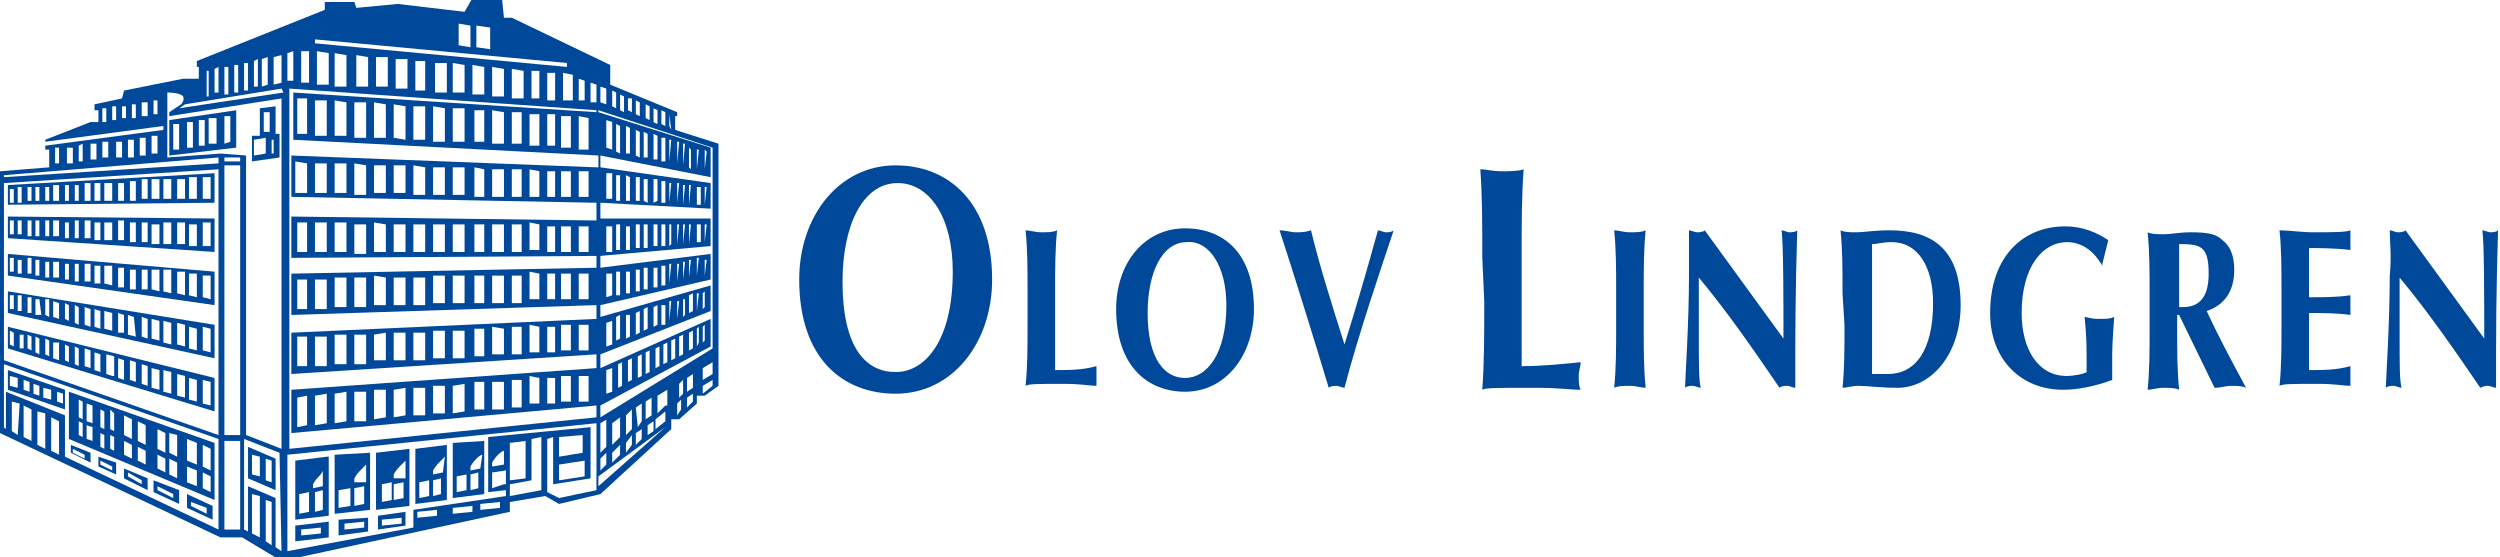<?xml version="1.0" encoding="utf-8"?>
<!-- Generator: Adobe Illustrator 21.0.0, SVG Export Plug-In . SVG Version: 6.00 Build 0)  -->
<svg version="1.1" id="Lager_1" xmlns="http://www.w3.org/2000/svg" xmlns:xlink="http://www.w3.org/1999/xlink" x="0px" y="0px"
	 width="127px" height="28.3px" viewBox="0 0 127 28.3" style="enable-background:new 0 0 127 28.3;" xml:space="preserve">
<style type="text/css">
	.st0{fill:#004899;}
</style>
<path class="st0" d="M40.6,14.2c0,4,2.2,5.8,4.9,5.8c2.9,0,4.9-2.6,4.9-5.8c0-3.9-2.2-5.8-4.9-5.8C42.6,8.4,40.6,11,40.6,14.2
	 M48.4,13.8c0,3.5-1.4,5.1-2.9,5.1s-2.7-1.2-2.7-4.6c0-2.8,1-5,2.8-5C47.2,9.3,48.4,11,48.4,13.8"/>
<path class="st0" d="M52.2,14.9c0-1.3,0-2.2-0.1-3.2c0.2,0,0.5,0.1,0.8,0.1s0.6,0,0.8-0.1c-0.1,1-0.1,1.9-0.1,3.2v1.6
	c0,0.9,0,1.7,0,2.3c0.7,0,1.4,0,2.1-0.2c0,0.2,0,0.3,0,0.5s0,0.4,0,0.5c-0.3,0-0.8-0.1-1.6-0.1c-1.5,0-1.8,0-2,0.1
	c0.1-1,0.1-1.9,0.1-3.2"/>
<path class="st0" d="M56.7,15.7c0,2.9,1.6,4.2,3.5,4.2c2.1,0,3.5-1.9,3.5-4.2c0-2.8-1.5-4.1-3.5-4.1C58.1,11.6,56.7,13.4,56.7,15.7
	 M62.3,15.5c0,2.5-1,3.7-2.1,3.7c-1,0-1.9-0.9-1.9-3.3c0-2,0.7-3.6,2-3.6C61.4,12.2,62.3,13.5,62.3,15.5"/>
<path class="st0" d="M70,11.7c0.1,0,0.3,0.1,0.4,0.1s0.3,0,0.4-0.1c-0.6,1.8-1.8,5.3-2.5,8c-0.1,0-0.3-0.1-0.4-0.1s-0.3,0-0.4,0.1
	c-0.6-2-1.9-6.2-2.5-8c0.3,0,0.6,0.1,0.8,0.1c0.3,0,0.5,0,0.8-0.1c0.4,1.7,1.1,3.9,1.7,5.8C68.9,15.6,69.5,13.5,70,11.7"/>
<path class="st0" d="M75.3,13.1c0-1.8,0-3.1-0.1-4.5c0.3,0,0.6,0.1,1.1,0.1c0.4,0,0.8,0,1.1-0.1c-0.1,1.4-0.1,2.7-0.1,4.5v2.2
	c0,1.2,0,2.4,0,3.3c1,0,2-0.1,3-0.2c0,0.2-0.1,0.4-0.1,0.7c0,0.3,0,0.5,0.1,0.7c-0.5,0-1.1-0.1-2.3-0.1c-2.1,0-2.5,0-2.7,0.1
	c0.1-1.4,0.1-2.7,0.1-4.5"/>
<path class="st0" d="M82.1,14.9c0-1.3,0-2.2-0.1-3.2c0.2,0,0.5,0.1,0.8,0.1s0.6,0,0.8-0.1c-0.1,1-0.1,1.9-0.1,3.2v1.6
	c0,1.3,0,2.2,0.1,3.2c-0.2,0-0.5-0.1-0.8-0.1s-0.6,0-0.8,0.1c0.1-1,0.1-1.9,0.1-3.2"/>
<path class="st0" d="M85.8,11.7c0.1,0,0.3,0.1,0.4,0.1s0.3,0,0.4-0.1c1.3,1.8,2.7,3.7,4,5.5c0-1.8,0-5-0.1-5.5
	c0.1,0,0.3,0.1,0.4,0.1s0.3,0,0.4-0.1c-0.1,3.4-0.1,4.9-0.1,8c-0.1,0-0.3-0.1-0.4-0.1s-0.3,0-0.4,0.1c-1.3-1.9-2.6-3.8-4.1-5.6
	c0,0.9,0,1.8,0,2.7c0,1.9,0,2.5,0.1,2.9c-0.1,0-0.3-0.1-0.4-0.1s-0.3,0-0.4,0.1c0-0.3,0.2-3.3,0.2-5.7C85.8,13,85.8,12.3,85.8,11.7"
	/>
<path class="st0" d="M93.7,16.5c0,1.3,0,2.2-0.1,3.2c0.2,0,0.5-0.1,0.8-0.1c0.5,0,1.1,0.1,2,0.1c1.7,0,3.2-1.7,3.2-4.2
	c0-2.9-1.5-3.8-3.6-3.8c-0.8,0-1.3,0.1-1.7,0.1c-0.3,0-0.6,0-0.8-0.1c0.1,1,0.1,1.9,0.1,3.2L93.7,16.5L93.7,16.5z M95.1,14.7
	c0-0.6,0-2,0-2.3c0.3,0,0.5-0.1,1-0.1c1.3,0,2.1,1.2,2.1,3.1c0,2.4-0.9,3.6-2.3,3.6c-0.4,0-0.6,0-0.8,0c0-0.2,0-1.6,0-2.3"/>
<path class="st0" d="M106.8,13.5c-0.4-0.7-1-1.2-1.8-1.2c-1.2,0-2.3,1.2-2.3,3.6c0,1.8,0.8,3.2,2.3,3.2c0.3,0,0.9-0.1,1-0.2
	c0-0.2,0-0.5,0-0.8c0-1.3-0.1-1.8-0.1-2c0.1,0,0.3,0.1,0.7,0.1c0.4,0,0.6,0,0.8-0.1c0,0.2-0.1,1.2-0.1,1.9c0,0.5,0,1.1,0,1.3
	c-0.8,0.3-1.7,0.5-2.5,0.5c-2.1,0-3.7-1.5-3.7-3.9c0-2.9,1.7-4.4,3.8-4.4c0.9,0,1.6,0.3,2.2,0.7c-0.1,0.4-0.2,0.8-0.3,1.2"/>
<path class="st0" d="M112.5,19.7c0.3,0,0.6-0.1,0.8-0.1c0.3,0,0.6,0,0.8,0.1c-0.7-1.3-1.4-2.6-2-3.9c0.9-0.3,1.4-1,1.4-2.1
	c0-0.7-0.2-1.2-0.6-1.5c-0.3-0.3-0.7-0.4-1.6-0.4c-0.6,0-1,0.1-1.4,0.1c-0.3,0-0.6,0-0.8-0.1c0.1,1,0.1,1.9,0.1,3.2v1.6
	c0,1.3,0,2.2-0.1,3.2c0.2,0,0.5-0.1,0.8-0.1s0.6,0,0.8,0.1c-0.1-1-0.1-1.9-0.1-3.2V16h0.1L112.5,19.7z M112.2,13.9
	c0,1.1-0.4,1.7-1.3,1.7c-0.1,0-0.1,0-0.2,0c0-1.1,0-2.1,0-3.2C111.8,12.4,112.2,12.5,112.2,13.9"/>
<path class="st0" d="M115.9,14.9c0-1.3,0-2.2-0.1-3.2c0.5,0,1.1,0.1,1.7,0.1c0.9,0,1.7,0,1.9-0.1c0,0.1,0,0.3,0,0.5s0,0.3,0,0.5
	c-0.7-0.1-1.8-0.1-2.1-0.1c0,0.8,0,1.7,0,2.5c0.8,0,1.4,0,2.1-0.1c0,0.3,0,0.4,0,0.5s0,0.2,0,0.5c-0.7-0.1-1.4-0.1-2.1-0.1
	c0,0.5,0,1,0,1.5s0,1,0,1.4c0.7,0,1.4,0,2.1-0.2c0,0.2,0,0.3,0,0.5s0,0.4,0,0.5c-0.3,0-0.8-0.1-1.6-0.1c-1.5,0-1.8,0-2,0.1
	c0.1-1,0.1-1.9,0.1-3.2"/>
<path class="st0" d="M121.4,11.7c0.1,0,0.3,0.1,0.4,0.1s0.3,0,0.4-0.1c1.3,1.8,2.7,3.7,4,5.5c0-1.8,0-5-0.1-5.5
	c0.1,0,0.3,0.1,0.4,0.1s0.3,0,0.4-0.1c-0.1,3.4-0.1,4.9-0.1,8c-0.1,0-0.3-0.1-0.4-0.1s-0.2,0-0.4,0.1c-1.3-1.9-2.6-3.8-4.1-5.6
	c0,0.9,0,1.8,0,2.7c0,1.9,0,2.5,0.1,2.9c-0.1,0-0.3-0.1-0.4-0.1s-0.3,0-0.4,0.1c0-0.3,0.2-3.3,0.2-5.7
	C121.5,13,121.4,12.3,121.4,11.7"/>
<path class="st0" d="M35.8,8.6v-1l0.1,0.1L35.8,8.6L35.8,8.6z M35.4,8.6v-1h0.1L35.4,8.6L35.4,8.6z M35,8.5v-1l0.1,0.1v1L35,8.5z
	 M34.7,8.4V7.3h0.1L34.7,8.4L34.7,8.4z M34.4,8.3V7.2h0.1L34.4,8.3L34.4,8.3z M34,8.2V7.1h0.1L34,8.2L34,8.2z M33.6,8.2V7h0.2v1.2
	H33.6z M33.2,8.1V6.8l0.2,0.1v1.2H33.2z M32.7,8V6.7l0.2,0.1V8H32.7z M32.3,7.9V6.6l0.2,0.1V8L32.3,7.9z M31.8,7.8V6.4L32,6.5v1.3
	H31.8z M31.3,7.7V6.3l0.2,0.1v1.4L31.3,7.7z M30.8,7.5V6.1l0.3,0.1v1.4L30.8,7.5z M35.8,10.4V9.5h0.1L35.8,10.4L35.8,10.4z
	 M35.4,10.4V9.5h0.2l0,0v0.9H35.4z M35,10.4v-1h0.1L35,10.4L35,10.4z M34.7,10.4v-1h0.1L34.7,10.4L34.7,10.4z M34.4,10.3v-1h0.1
	L34.4,10.3L34.4,10.3z M34,10.3v-1h0.1L34,10.3L34,10.3z M33.6,10.3V9.2h0.2v1.1H33.6z M33.2,10.3V9.1h0.2v1.1L33.2,10.3z
	 M32.7,10.2V9.1h0.2v1.2L32.7,10.2z M32.3,10.2V9h0.2v1.2H32.3z M31.8,10.2V8.9L32,9v1.2H31.8z M31.3,10.2V8.9h0.2v1.3H31.3z
	 M30.8,10.1V8.8h0.3v1.3H30.8z M35.8,12.3v-0.9h0.1L35.8,12.3L35.8,12.3z M35.4,12.3v-0.9h0.2l0,0v0.9H35.4z M35,12.4v-1h0.1
	L35,12.4L35,12.4z M34.7,12.4v-1h0.1L34.7,12.4L34.7,12.4z M34.4,12.4v-1h0.1L34.4,12.4L34.4,12.4z M34,12.5v-1.1h0.1v1L34,12.5z
	 M33.6,12.5v-1.1h0.2v1.1H33.6z M33.2,12.5v-1.1h0.2v1.1H33.2z M32.7,12.6v-1.2h0.2v1.2H32.7z M32.3,12.6v-1.2h0.2v1.2H32.3z
	 M31.8,12.7v-1.2H32v1.2H31.8z M31.3,12.7v-1.3h0.2v1.3H31.3z M30.8,12.8v-1.3h0.3v1.3H30.8z M35.8,14v-0.8h0.1L35.8,14L35.8,14z
	 M35.4,14v-0.9h0.1l0,0l0,0l0,0L35.4,14L35.4,14z M35,14.1v-0.9h0.1L35,14.1L35,14.1z M34.7,14.2v-0.9h0.1L34.7,14.2L34.7,14.2z
	 M34.4,14.3v-0.9h0.1L34.4,14.3L34.4,14.3z M34,14.4v-1h0.1L34,14.4L34,14.4z M33.6,14.5v-1h0.2v1H33.6z M33.2,14.6v-1h0.2v1H33.2z
	 M32.7,14.7v-1.1h0.2v1.1H32.7z M32.3,14.8v-1.1h0.2v1.1H32.3z M31.8,14.9v-1.1H32v1.1H31.8z M31.3,15v-1.2h0.2V15H31.3z M30.8,15.1
	v-1.2h0.3V15L30.8,15.1z M35.7,15.7v-0.8l0.1-0.1v0.8L35.7,15.7z M35.4,15.8v-0.9h0.1l0,0l0,0l0,0L35.4,15.8L35.4,15.8z M35,15.9V15
	l0.2-0.1v0.9L35,15.9z M34.7,16.1v-0.9h0.1V16L34.7,16.1z M34.4,16.2v-0.9h0.1L34.4,16.2L34.4,16.2z M34,16.3v-1h0.1L34,16.3
	L34,16.3z M33.6,16.5v-1h0.2v1H33.6z M33.2,16.6v-1l0.2-0.1v1L33.2,16.6z M32.7,16.8v-1.1l0.2-0.1v1.1L32.7,16.8z M32.3,17v-1.1
	l0.2-0.1v1.1L32.3,17z M31.8,17.2V16H32v1.1L31.8,17.2z M31.3,17.3v-1.2l0.2-0.1v1.2L31.3,17.3z M30.8,17.6v-1.2l0.3-0.1v1.2
	L30.8,17.6z M35.7,17.4v-0.8l0.1-0.1v0.8L35.7,17.4z M35.4,17.6v-0.9l0.1-0.1l0,0v0.8L35.4,17.6z M35,17.8v-0.9l0.2-0.1v0.9L35,17.8
	z M34.5,18.1v-1l0.2-0.1v1L34.5,18.1z M34.1,18.3v-1l0.2-0.1v1L34.1,18.3z M33.7,18.5v-1l0.2-0.1v1L33.7,18.5z M33.3,18.7v-1
	l0.2-0.1v1L33.3,18.7z M32.8,19v-1.1l0.2-0.1v1.1L32.8,19z M32.4,19.2v-1.1l0.2-0.1v1.1L32.4,19.2z M31.9,19.4v-1.1l0.2-0.1v1.1
	L31.9,19.4z M31.4,19.7v-1.2l0.2-0.1v1.2L31.4,19.7z M30.8,20v-1.2l0.3-0.1v1.2L30.8,20z M36.2,17.7l-5.7,3.5v-0.6l5.6-3v-1.4
	l-5.6,2.5V18l5.6-2.2v-1.3l-5.6,1.6v-0.6l5.6-1.3v-1.3l-5.6,0.7V13l5.6-0.5v-1.4h-5.6v-0.8l5.6,0.3V9.3l-5.6-0.8V7.9L36.1,9V7.5
	l-5.7-1.8V5.6l5.8,1.9C36.2,7.5,36.2,17.7,36.2,17.7z M36.2,18l-5.4,3.3v1.4L30.5,23v-1.5L36.2,18L36.2,18z M36.2,19l-0.5,0.3v-0.6
	l0.5-0.3V19z M36.2,19.6L35.7,20v-0.4l0.5-0.3V19.6z M35.2,19.7l-0.3,0.2v-0.7l0.3-0.2V19.7z M35.2,20.4l-0.3,0.3v-0.5l0.3-0.2V20.4
	z M34.7,20l-0.2,0.2v-0.7l0.2-0.2V20z M34.6,20.8l-0.2,0.3v-0.6l0.2-0.2V20.8z M33.8,20.6L33.4,21v-0.9l0.5-0.3v0.8H33.8z
	 M33.8,21.4l-0.5,0.4v-0.5l0.5-0.4V21.4z M32.8,21.3v-0.9l0.3-0.2v0.9L32.8,21.3z M33.2,21.4v0.5l-0.3,0.2v-0.5L33.2,21.4z
	 M32.6,21.8v0.5l-0.3,0.3V22L32.6,21.8z M32.4,21.7l-0.1-1l0.3-0.2v0.9L32.4,21.7z M31.8,22.1v-1l0.3-0.3v1L31.8,22.1z M32.1,22.1
	v0.5L31.8,23v-0.5L32.1,22.1z M31.1,22.6v-1.1l0.4-0.3v1L31.1,22.6z M31.5,22.6v0.5l-0.4,0.4V23L31.5,22.6z M30.5,23.9v-0.6l0.3-0.3
	v0.6L30.5,23.9z M33.8,21.7l-3.4,3v-0.5L33.8,21.7L33.8,21.7z M30.5,4.4l0.3,0.1v0.8l-0.3-0.1V4.4z M31.1,4.6l0.2,0.1v0.8l-0.2-0.1
	V4.6z M31.5,4.8l0.2,0.1v0.8l-0.2-0.1V4.8z M31.9,5h0.2v0.7l-0.2-0.1C31.9,5.6,31.9,5,31.9,5z M32.3,5.1l0.2,0.1v0.7l-0.2-0.1V5.1z
	 M32.8,5.3L33,5.4v0.7L32.8,6V5.3z M33.2,5.5l0.2,0.1v0.7l-0.2-0.1V5.5z M33.6,5.6l0.2,0.1v0.7l-0.2-0.1V5.6z M34,5.8L34,5.8
	l0.1,0.8L34,6.4V5.8z M30.3,5.2H30v-1l0.3,0.1V5.2z M15.6,5v1.8h-0.5V5H15.6z M16.6,5.1v1.8H16V5.1H16.6z M17.6,5.2v1.7H17V5.1
	L17.6,5.2z M18.6,5.2V7H18V5.2H18.6z M19.6,5.3V7H19V5.2L19.6,5.3z M20.6,5.4v1.7L20,7V5.3L20.6,5.4z M21.6,5.4v1.7H21V5.4H21.6z
	 M22.6,5.5v1.7H22V5.4L22.6,5.5z M23.6,5.5v1.7H23V5.5H23.6z M24.6,5.6v1.6h-0.5V5.6H24.6z M25.6,5.7v1.6H25V5.6L25.6,5.7z
	 M26.5,5.7v1.6H26V5.7H26.5z M27.4,5.8v1.6h-0.5V5.8H27.4z M28.2,5.8v1.6h-0.4V5.8H28.2z M29,5.9v1.6h-0.5V5.9H29z M29.9,6v1.6h-0.5
	V5.9L29.9,6z M15.6,20.1v1.5l-0.5,0.1v-1.5L15.6,20.1z M16.6,20v1.5L16,21.6v-1.5L16.6,20z M17.6,19.9v1.5L17,21.5V20L17.6,19.9z
	 M18.6,19.9v1.5H18v-1.5H18.6z M19.6,19.8v1.4L19,21.3v-1.5H19.6z M20.6,19.7v1.4L20,21.2v-1.4L20.6,19.7z M21.6,19.7v1.4H21v-1.4
	H21.6z M22.6,19.6V21H22v-1.4H22.6z M23.6,19.5v1.4L23,21v-1.4L23.6,19.5z M24.6,19.4v1.4h-0.5v-1.4H24.6z M25.6,19.4v1.4H25v-1.4
	H25.6z M26.5,19.3v1.4H26v-1.4H26.5z M27.4,19.2v1.3h-0.5v-1.4L27.4,19.2z M28.2,19.2v1.3h-0.4v-1.3H28.2z M29,19.1v1.3h-0.5v-1.3
	H29z M29.9,19.1v1.3h-0.5v-1.3H29.9z M15.6,17.1v1.5h-0.5v-1.5H15.6z M16.6,17.1v1.5H16v-1.5H16.6z M17.6,17v1.5H17V17H17.6z
	 M18.6,17v1.5H18V17H18.6z M19.6,16.9v1.4H19V17L19.6,16.9z M20.6,16.9v1.4H20v-1.4H20.6z M21.6,16.9v1.4H21v-1.4H21.6z M22.6,16.8
	v1.4H22v-1.4H22.6z M23.6,16.8v1.4H23v-1.4H23.6z M24.6,16.7v1.4h-0.5v-1.4H24.6z M25.6,16.7V18H25v-1.4L25.6,16.7z M26.5,16.6V18
	H26v-1.4H26.5z M27.4,16.6v1.3h-0.5v-1.4L27.4,16.6z M28.2,16.6v1.3h-0.4v-1.3H28.2z M29,16.5v1.3h-0.5v-1.3H29z M29.9,16.5v1.3
	h-0.5v-1.3H29.9z M15.6,14.2v1.5h-0.5v-1.5H15.6z M16.6,14.2v1.5H16v-1.5H16.6z M17.6,14.1v1.5H17v-1.5H17.6z M18.6,14.1v1.5H18
	v-1.5H18.6z M19.6,14.1v1.4H19V14L19.6,14.1z M20.6,14.1v1.4H20v-1.4H20.6z M21.6,14.1v1.4H21v-1.4H21.6z M22.6,14v1.4H22V14H22.6z
	 M23.6,14v1.4H23V14H23.6z M24.6,14v1.4h-0.5V14H24.6z M25.6,14v1.4H25V14H25.6z M26.5,14v1.4H26V14H26.5z M27.4,13.9v1.3h-0.5v-1.4
	L27.4,13.9z M28.2,13.9v1.3h-0.4v-1.3H28.2z M29,13.9v1.3h-0.5v-1.3H29z M29.9,13.9v1.3h-0.5v-1.3H29.9z M15.6,11.3v1.5h-0.5v-1.5
	H15.6z M16.6,11.3v1.5H16v-1.5H16.6z M17.6,11.3v1.5H17v-1.5H17.6z M18.6,11.4v1.5H18v-1.5H18.6z M19.6,11.4v1.4H19v-1.5L19.6,11.4z
	 M20.6,11.4v1.4H20v-1.4H20.6z M21.6,11.4v1.4H21v-1.4H21.6z M22.6,11.4v1.4H22v-1.4H22.6z M23.6,11.4v1.4H23v-1.4H23.6z M24.6,11.4
	v1.4h-0.5v-1.4H24.6z M25.6,11.4v1.4H25v-1.4H25.6z M26.5,11.4v1.4H26v-1.4H26.5z M27.4,11.4v1.3h-0.5v-1.4L27.4,11.4z M28.2,11.5
	v1.3h-0.4v-1.3H28.2z M29,11.5v1.3h-0.5v-1.3H29z M29.9,11.5v1.3h-0.5v-1.3H29.9z M15.6,8.3v1.5H15V8.2L15.6,8.3z M16.6,8.3v1.5H16
	V8.3H16.6z M17.6,8.3v1.5H17V8.3H17.6z M18.6,8.4v1.5H18V8.3L18.6,8.4z M19.6,8.4v1.4H19V8.4H19.6z M20.6,8.4v1.4H20V8.4H20.6z
	 M21.6,8.5v1.4H21V8.4L21.6,8.5z M22.6,8.5v1.4H22V8.5H22.6z M23.6,8.5v1.4H23V8.5H23.6z M24.6,8.6V10h-0.5V8.5L24.6,8.6z M25.6,8.6
	V10H25V8.6H25.6z M26.5,8.6V10H26V8.6H26.5z M27.4,8.7V10h-0.5V8.6L27.4,8.7z M28.2,8.7V10h-0.4V8.7H28.2z M29,8.7V10h-0.5V8.7H29z
	 M29.9,8.7V10h-0.5V8.7H29.9z M30.3,8.5L14.8,7.9V10l15.5,0.3v0.9L14.8,11v2.1L30.3,13v0.6l-15.5,0.3V16l15.5-0.5v0.7l-15.5,0.7V19
	l15.5-1v0.7l-15.5,1.1V22l15.5-1.4v0.6l-15.6,1.6V4.5l15.6,1.1v0.1l-15.4-1v2.4l15.5,0.8v0.6H30.3z M28.4,23.2v-1l1.2-0.1V23
	L28.4,23.2z M29.7,23.4v0.8l-1.3,0.2v-0.8L29.7,23.4z M30.3,24.9l-1.9,0.4L27.8,25v-2.7l0.3-0.1v2.4l1.9-0.3v-2.6l-5.2,0.5V25
	l0.9-0.1v0.3L21,25.9v0.9L14.6,28v-4.9l15.7-1.6V24.9z M25.9,22.5l0.8-0.1v1.9l-0.8,0.1V22.5z M27.5,24.9l-1.6,0.3v-0.6l1.1-0.2
	v-2.1l0.5-0.1V24.9z M25,23.7v-0.2c0,0,0.1-0.2,0.3-0.4c0.2-0.2,0.3-0.2,0.3-0.2v0.7L25,23.7z M25.6,24.6L25,24.8V24l0.7-0.1v0.7
	H25.6z M25.4,25.8l-1,0.1v-0.3l1-0.1V25.8z M24,26l-1,0.1v-0.3l1-0.1V26z M22.2,26.2l-1,0.1V26l1-0.1V26.2z M14.4,4.7L9.1,5.5
	l0.3-0.2l4.9-0.8L14.4,4.7L14.4,4.7z M14.3,22.8l-1.8-0.7V7.9l-1.3-0.1L8.5,8V4.7c0,0,0.7,0,0.8,0.2S9.2,5.3,9.2,5.3L8.6,5.7v0.2
	L14.3,5V22.8z M14.3,28L14,27.8v-2.5l-1.4-0.6V27l-0.2-0.1v-4.6l1.8,0.7L14.3,28L14.3,28z M13.8,27.7l-0.3-0.2v-2.1l0.3,0.1V27.7z
	 M13.2,27.3l-0.4-0.2v-2l0.4,0.1V27.3z M12.2,8.2h-0.8V8h0.8V8.2z M12.2,22.1h-0.8V8.4h0.8V22.1z M12.2,26.9h-0.8v-4.5h0.8V26.9z
	 M11.1,8.3L0.2,9V8.9L11.1,8V8.3z M11.1,22.1L0.2,18.3v-9l10.9-0.7C11.1,8.6,11.1,22.1,11.1,22.1z M11.1,26.9l-7.8-3.7v-2.1l-3-1.2
	v1.9l-0.1-0.1v-3.2l10.9,3.8C11.1,22.3,11.1,26.9,11.1,26.9z M3,23.1l-0.4-0.2v-1.7L3,21.4V23.1z M2.3,22.8l-0.4-0.2v-1.7L2.3,21
	V22.8z M1.6,22.4l-0.4-0.2v-1.6l0.4,0.2V22.4z M0.9,22.1l-0.3-0.2v-1.5L1,20.5L0.9,22.1z M2.8,7.5H3v0.8H2.8V7.5z M3.4,7.5h0.3v0.8
	H3.4V7.5z M4,7.4l0.2-0.1v0.9H4V7.4z M4.6,7.3h0.3v0.8H4.6V7.3z M5.2,7.2h0.3V8H5.2V7.2z M5.9,7.2h0.3V8H5.9V7.2z M6.5,7.1h0.3V8
	H6.5V7.1z M7.1,7h0.3v0.9H7.1V7z M7.7,6.9H8v0.9H7.7V6.9z M10.5,3.6h0.1v1.3h-0.1V3.6z M10.9,3.5l0.2-0.1v1.3h-0.2V3.5z M11.4,3.4
	h0.2v1.4h-0.2V3.4z M11.9,3.3h0.2v1.4h-0.2V3.3z M12.4,3.2h0.2v1.4h-0.2V3.2z M12.9,3.1L13.1,3v1.4h-0.2L12.9,3.1z M13.6,2.9v1.4
	l-0.3,0.1V3L13.6,2.9z M13.9,2.9l0.4-0.1v1.4l-0.4,0.1V2.9z M14.6,2.7l0.3-0.1v1.5h-0.3V2.7z M15.3,2.6h0.4v1.6h-0.4V2.6z M16.7,2.7
	v1.6h-0.6V2.6L16.7,2.7z M17.6,2.8v1.6H17V2.7L17.6,2.8z M18.7,2.9v1.5h-0.6V2.8L18.7,2.9z M19.7,2.9v1.5h-0.6V2.9H19.7z M20.7,3
	v1.5h-0.6V3H20.7z M21.6,3.1v1.5h-0.5V3.1H21.6z M22.7,3.2v1.5h-0.6V3.2H22.7z M23.6,3.3v1.4H23V3.2L23.6,3.3z M24.6,3.4v1.4H24V3.3
	L24.6,3.4z M25.6,3.5v1.4H25V3.4L25.6,3.5z M26.6,3.6V5H26V3.5L26.6,3.6z M27.4,3.6V5H27V3.6H27.4z M28.2,3.7v1.4h-0.4V3.7H28.2z
	 M29.1,3.8v1.3h-0.5V3.7L29.1,3.8z M16,2l12.8,1.2v0.2L16,2.2V2z M23.3,1.2l0.6,0.1v1.1l-0.6-0.1V1.2z M24.2,1.3l0.7,0.1v1.1
	l-0.7-0.1V1.3z M29.4,4l0.3,0.1v1h-0.3V4z M7.8,5.8V5.1H8v0.7L7.8,5.8z M7.2,5.9V5.2h0.3v0.7H7.2z M6.7,6V5.3h0.2V6H6.7z M6.2,6V5.4
	h0.2V6H6.2z M5.7,6.1V5.4h0.2v0.7H5.7z M5.2,6.2V5.5h0.2v0.7H5.2z M34.3,6.6V5.9h0.1V5.7L31,4.3v-1l-5-2.4h-0.4l-0.1-1H24l-0.4,0.7
	l-3.4-0.4l-2.1,0.2L18,0.1h-1.5v0.4L10,3.1v0.3h0.1V4H9.3l-3,0.6L6.2,5L4.8,5.3v0.3H5v0.6H4.6L2.3,7.1v0.1l6-0.8v0.2l-6,0.8v0.2h0.2
	v0.9L0,8.7V22l11.2,5.3h1.1l2,1.2L25.9,26v-0.5l1.8-0.3l0.7,0.4l2.1-0.5l3.6-3.3v-0.5h0.4l0.9-0.8v-0.4h0.4l0.7-0.5V7.3L34.3,6.6z"
	/>
<path class="st0" d="M13.9,7.8h-0.1V7.1h0.1V7.8z M13.7,6.7h-0.3v-1h0.3V6.7z M13.5,7.8l-0.6,0.1V7.1L13.5,7V7.8z M14.2,6.8H14V5.4
	l-0.8,0.1v1.4h-0.4v1.3L14.2,8V6.8z"/>
<path class="st0" d="M11.7,7.2l-0.3,0.1V5.9h0.3V7.2z M11,7.3h-0.4V6H11V7.3z M10.4,7.4h-0.3V6.1h0.3V7.4z M9.8,7.5H9.5V6.2h0.3V7.5
	z M9.1,7.6H8.8V6.3h0.3V7.6z M12,5.6L8.6,6.1v1.8L12,7.5V5.6z"/>
<path class="st0" d="M10.7,10.1h-0.4V9h0.4V10.1z M10,10.1H9.6V9H10V10.1z M9.4,10.1H9v-1h0.4V10.1z M8.7,10.1H8.3v-1h0.4V10.1z
	 M8.1,10.1H7.7v-1h0.4V10.1z M7.5,10.1H7.2v-1h0.3V10.1z M6.9,10.2H6.6v-1h0.3V10.2z M6.3,10.2H6V9.3h0.3V10.2z M5.7,10.2H5.3V9.3
	h0.4V10.2z M5.1,10.2H4.8V9.3h0.3V10.2z M4.6,10.2H4.3V9.3h0.3V10.2z M4,10.2H3.8V9.4H4V10.2z M3.5,10.2H3.3V9.4h0.2V10.2z M3,10.2
	H2.7V9.4H3V10.2z M2.5,10.2H2.3V9.5h0.2V10.2z M2,10.2H1.8V9.5H2V10.2z M1.6,10.2H1.4V9.5h0.2V10.2z M1.1,10.3H0.9V9.5h0.2V10.3z
	 M0.7,10.3H0.5V9.6h0.2V10.3z M10.9,8.8L0.4,9.4v1l10.5-0.1V8.8z"/>
<path class="st0" d="M10.7,12.5h-0.4v-1.2h0.4V12.5z M10,12.5H9.6v-1.1H10V12.5z M9.4,12.4H9v-1.1h0.4V12.4z M8.7,12.4H8.3v-1.1h0.4
	V12.4z M8.1,12.4H7.7v-1h0.4V12.4z M7.5,12.3H7.2v-1h0.3V12.3z M6.9,12.3H6.6v-1h0.3V12.3z M6.3,12.2H6v-1h0.3V12.2z M5.7,12.2H5.3
	v-0.9h0.4V12.2z M5.1,12.2H4.8v-0.9h0.3V12.2z M4.6,12.1H4.3v-0.9h0.3V12.1z M4,12.1H3.8v-0.9H4V12.1z M3.5,12.1H3.3v-0.8h0.2V12.1z
	 M3,12H2.7v-0.8H3V12z M2.5,12H2.3v-0.8h0.2V12z M2,12H1.8v-0.8H2V12z M1.6,12H1.4v-0.8h0.2V12z M1.1,11.9H0.9v-0.7h0.2V11.9z
	 M0.7,11.9H0.5v-0.7h0.2V11.9z M10.9,11.1L0.4,11v1.1l10.5,0.7V11.1z"/>
<path class="st0" d="M10.7,15.2l-0.4-0.1V14h0.4V15.2z M10,15.1L9.6,15v-1.1H10V15.1z M9.4,15L9,14.9v-1.1h0.4V15z M8.7,14.9
	l-0.4-0.1v-1.1h0.4V14.9z M8.1,14.8l-0.4-0.1v-1h0.4V14.8z M7.5,14.7H7.2v-1h0.3V14.7z M6.9,14.7H6.6v-1h0.3V14.7z M6.3,14.6H6v-1
	h0.3V14.6z M5.7,14.5l-0.4-0.1v-0.9h0.4V14.5z M5.1,14.4H4.8v-0.9h0.3V14.4z M4.6,14.3H4.3v-0.9h0.3V14.3z M4,14.3H3.8v-0.9H4V14.3z
	 M3.5,14.2H3.3v-0.8h0.2V14.2z M3,14.1H2.7v-0.8H3V14.1z M2.5,14.1H2.3v-0.8h0.2V14.1z M2,14H1.8v-0.8H2V14z M1.6,13.9H1.4v-0.8h0.2
	V13.9z M1.1,13.9H0.9v-0.7h0.2V13.9z M0.7,13.8H0.5v-0.7h0.2V13.8z M10.9,13.8L0.4,12.9V14l10.5,1.5V13.8z"/>
<path class="st0" d="M10.7,17.9l-0.4-0.1v-1.2l0.4,0.1V17.9z M10,17.8l-0.4-0.1v-1.1l0.4,0.1V17.8z M9.4,17.6L9,17.5v-1.1l0.4,0.1
	V17.6z M8.7,17.5l-0.4-0.1v-1.1l0.4,0.1V17.5z M8.1,17.3l-0.4-0.1v-1l0.4,0.1V17.3z M7.5,17.2l-0.3-0.1v-1l0.3,0.1V17.2z M6.9,17.1
	L6.5,17v-1l0.3,0.1L6.9,17.1L6.9,17.1z M6.3,16.9H6v-1L6.3,16V16.9z M5.7,16.8l-0.4-0.1v-0.9l0.4,0.1V16.8z M5.1,16.7l-0.3-0.1v-0.9
	l0.3,0.1V16.7z M4.6,16.6l-0.3-0.1v-0.9l0.3,0.1V16.6z M4,16.5l-0.2-0.1v-0.9L4,15.6V16.5z M3.5,16.3l-0.2-0.1v-0.8l0.2,0.1V16.3z
	 M3,16.2l-0.3-0.1v-0.8L3,15.4V16.2z M2.5,16.1L2.3,16v-0.8h0.2V16.1z M2.1,16H1.8v-0.8H2L2.1,16L2.1,16z M1.6,15.9H1.4v-0.8h0.2
	V15.9z M1.1,15.8H0.9V15h0.2V15.8z M0.7,15.7H0.5V15h0.2V15.7z M10.9,16.5L0.4,14.8v1.1l10.5,2.3V16.5z"/>
<path class="st0" d="M10.7,20.6l-0.4-0.1v-1.2l0.4,0.1V20.6z M10,20.4l-0.4-0.1v-1.1l0.4,0.1V20.4z M9.4,20.2L9,20.1V19l0.4,0.1
	V20.2z M8.7,20l-0.4-0.1v-1.1l0.4,0.1V20z M8.1,19.8l-0.4-0.1v-1l0.4,0.1V19.8z M7.5,19.6l-0.3-0.1v-1l0.3,0.1V19.6z M6.9,19.4
	l-0.3-0.1v-1l0.3,0.1V19.4z M6.3,19.3L6,19.2v-1l0.3,0.1V19.3z M5.7,19.1L5.4,19v-1l0.4,0.1v1H5.7z M5.1,18.9l-0.3-0.1v-0.9L5.1,18
	V18.9z M4.6,18.7l-0.3-0.1v-0.9l0.3,0.1V18.7z M4,18.6l-0.2-0.1v-0.9L4,17.7V18.6z M3.5,18.4l-0.2-0.1v-0.8l0.2,0.1V18.4z M3,18.3
	l-0.3-0.1v-0.8H3V18.3z M2.5,18.1L2.3,18v-0.8l0.2,0.1V18.1z M2,18l-0.2-0.1v-0.8L2,17.2V18z M1.6,17.8l-0.2-0.1V17l0.2,0.1V17.8z
	 M1.1,17.7H1V17h0.2v0.7H1.1z M0.7,17.6l-0.2-0.1v-0.7l0.2,0.1V17.6z M10.9,19.2L0.4,16.6v1.1l10.5,3.2V19.2z"/>
<path class="st0" d="M0.5,19.1l0.4,0.1v0.5l-0.4-0.1L0.5,19.1z M1.2,19.3l0.3,0.1v0.5l-0.3-0.1V19.3z M1.7,19.5L2,19.6v0.5L1.7,20
	V19.5z M2.2,19.7l0.4,0.1v0.5l-0.4-0.1V19.7z M2.9,19.9L3.2,20v0.5l-0.3-0.1V19.9z M3.3,20.8v-1l-2.9-1v1L3.3,20.8z"/>
<path class="st0" d="M3.7,23v-0.2l0.6,0.3v0.2L3.7,23z M3.6,23l1,0.5V23l-1-0.4V23z"/>
<path class="st0" d="M5.1,23.6v-0.2l0.6,0.3v0.2L5.1,23.6z M5,23.7l0.9,0.4v-0.6L5,23.2V23.7z"/>
<path class="st0" d="M6.5,24l0.7,0.4v0.2l-0.7-0.4V24z M6.3,24.3l1.2,0.6v-0.6l-1.2-0.5V24.3z"/>
<path class="st0" d="M9.7,25.5l0.8,0.3v0.3l-0.8-0.4V25.5z M9.5,25.8l1.3,0.6v-0.7l-1.3-0.6V25.8z"/>
<path class="st0" d="M8,24.7l0.8,0.4v0.2L8,24.9V24.7z M7.8,25l1.3,0.6v-0.7l-1.3-0.5V25z"/>
<path class="st0" d="M10.7,25l-0.4-0.2V24l0.4,0.2V25z M10,23.6l-0.5-0.2v-1.1l0.5,0.2V23.6z M10,24.7l-0.5-0.2v-0.8l0.5,0.2V24.7z
	 M9,23.2L8.6,23v-1L9,22.1V23.2z M9,24.3l-0.4-0.2v-0.8L9,23.5V24.3z M8.4,23L8,22.8v-1L8.4,22V23z M8.4,24L8,23.8v-0.7l0.4,0.2V24z
	 M7.4,22.6L7,22.4v-1l0.4,0.2V22.6z M7.4,23.6L7,23.4v-0.7l0.4,0.2V23.6z M6.7,22.3l-0.4-0.2v-1l0.4,0.2V22.3z M6.7,23.3l-0.4-0.2
	v-0.7l0.4,0.2V23.3z M5.8,21.9l-0.2-0.1v-1L5.8,21V21.9z M5.8,22.9l-0.2-0.1v-0.7l0.2,0.1V22.9z M5.3,21.8l-0.2-0.1v-0.9l0.2,0.1
	V21.8z M5.3,22.8l-0.2-0.1V22l0.2,0.1V22.8z M4.7,21.5l-0.3-0.1v-0.9l0.3,0.1V21.5z M4.7,22.4l-0.3-0.1v-0.7l0.3,0.1V22.4z
	 M4.2,21.3L4,21.2v-0.9l0.2,0.1V21.3z M4.2,22.2L4,22.1v-0.7l0.2,0.1V22.2z M10.3,22.6l0.4,0.2v1.1l-0.4-0.2V22.6z M10.9,22.5
	l-7.4-2.6v2.4l7.4,3.1V22.5z"/>
<path class="st0" d="M13.8,24.5l-0.3-0.1v-1.1l0.3,0.1V24.5z M13.2,24.2l-0.4-0.1v-1l0.4,0.1V24.2z M14,23.3l-1.4-0.6v1.6l1.4,0.6
	V23.3z"/>
<path class="st0" d="M16.4,24.7l-0.5,0.1v-0.2c0,0,0.1-0.2,0.3-0.4c0.2-0.2,0.2-0.3,0.2-0.3V24.7z M16.4,25.9L16,26v-1l0.4-0.1V25.9
	z M15.7,26l-0.5,0.1v-1l0.5-0.1V26z M16.6,23.2L15,23.4v3l1.7-0.2v-3H16.6z"/>
<path class="st0" d="M18.6,24.5H18v-0.2c0,0,0.1-0.2,0.3-0.4c0.2-0.2,0.3-0.3,0.3-0.3S18.6,24.5,18.6,24.5z M18.5,25.6L18,25.7v-0.9
	l0.5-0.1V25.6z M17.8,25.7l-0.6,0.1v-0.9l0.6-0.1V25.7z M18.8,23L17,23.1v3l1.8-0.2V23z"/>
<path class="st0" d="M20.6,24.3H20v-0.2c0,0,0.1-0.2,0.3-0.4c0.2-0.2,0.3-0.3,0.3-0.3S20.6,24.3,20.6,24.3z M20.5,25.3L20,25.4v-0.8
	l0.5-0.1V25.3z M19.9,25.4l-0.5,0.1v-0.9l0.5-0.1V25.4z M20.8,22.8L19.1,23v2.9l1.7-0.2V22.8z"/>
<path class="st0" d="M22.5,24L22,24.1v-0.2c0,0,0.1-0.2,0.3-0.4c0.2-0.2,0.3-0.3,0.3-0.3L22.5,24L22.5,24z M22.4,25.1L22,25.2v-0.8
	l0.4-0.1V25.1z M21.8,25.2l-0.5,0.1v-0.8l0.5-0.1V25.2z M22.7,22.6l-1.6,0.2v2.8l1.6-0.2V22.6z"/>
<path class="st0" d="M24.4,23.8l-0.5,0.1v-0.2c0,0,0.1-0.2,0.3-0.4c0.2-0.2,0.3-0.2,0.3-0.2L24.4,23.8L24.4,23.8z M24.3,24.8
	l-0.4,0.1v-0.8l0.4-0.1V24.8z M23.7,24.9L23.2,25v-0.8l0.5-0.1V24.9z M24.6,22.4L23,22.5v2.8l1.6-0.2V22.4z"/>
<path class="st0" d="M15.3,26.9l1-0.1v0.3l-1,0.1L15.3,26.9z M15,26.7v0.8l1.7-0.2v-0.8L15,26.7z"/>
<path class="st0" d="M17.5,26.6l1-0.1v0.3l-1,0.1V26.6z M17.2,26.4v0.8l1.5-0.2v-0.7L17.2,26.4z"/>
<path class="st0" d="M19.4,26.4l1-0.1v0.3l-1,0.1V26.4z M19.2,26.2v0.7l1.4-0.2V26L19.2,26.2z"/>
</svg>
